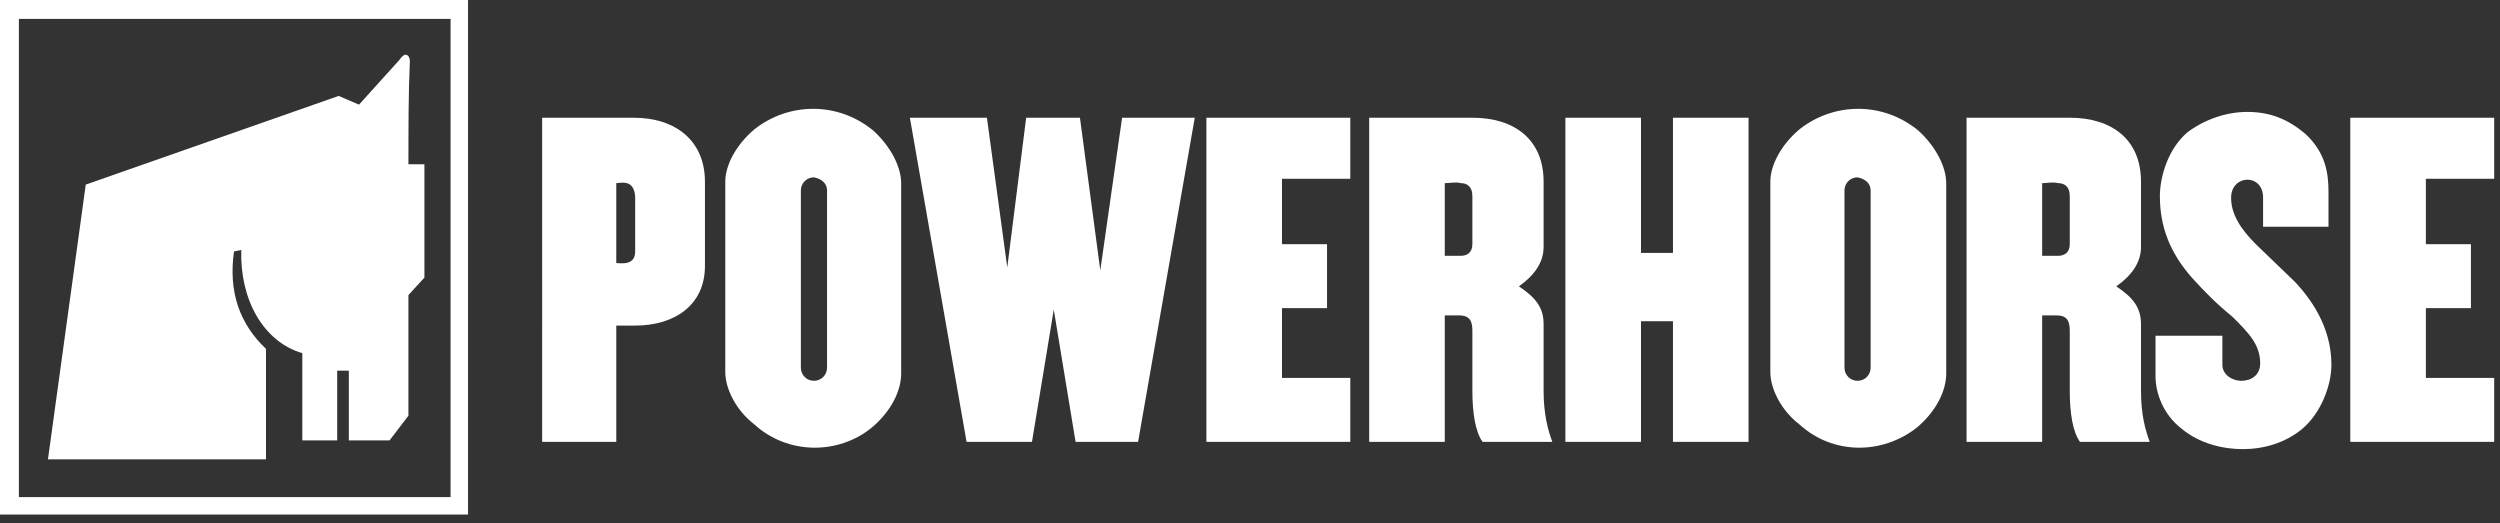 <svg xmlns="http://www.w3.org/2000/svg" xmlns:xlink="http://www.w3.org/1999/xlink" id="Capa_1" x="0px" y="0px" viewBox="0 0 172 36" style="enable-background:new 0 0 172 36;" xml:space="preserve"><rect x="0" y="0" width="172" height="36" fill="#333333" stroke="none"/><style type="text/css">	.st0{fill:#FFFFFF;}	.st1{fill-rule:evenodd;clip-rule:evenodd;fill:#FFFFFF;}</style><g>	<path class="st0" d="M0.6,0h31.6v35.4H0V0H0.6L0.6,0z M30.9,1.3H1.3v32.9h29.7V1.3L30.9,1.3z"></path>	<path class="st0" d="M18.3,31.6H3.3l2.6-18.9l17.4-6.1l1.4,0.6l2.8-3.1c0.2-0.3,0.4-0.4,0.5-0.3c0.1,0,0.2,0.2,0.2,0.4  c-0.1,2.1-0.1,4.8-0.1,7.1l1.1,0l0,7.8l-1.1,1.2l0,8.3l-1.3,1.7H24v-4.8h-0.8v4.8h-2.4v-6c-2.7-0.8-4.3-3.7-4.2-7.1l-0.5,0.1  c-0.4,2.8,0.4,5,2.2,6.7V31.6L18.3,31.6z"></path>	<polygon class="st1" points="107.7,8.1 112.9,8.1 112.9,17.4 115.1,17.4 115.1,8.1 120.3,8.1 120.3,30.4 115.1,30.4 115.1,22.1   112.9,22.1 112.9,30.4 107.7,30.4 107.7,8.1  "></polygon>	<polygon class="st1" points="83,8.1 92.9,8.1 92.9,12.3 88.2,12.3 88.2,16.8 91.3,16.8 91.3,21.2 88.2,21.2 88.2,26 92.9,26   92.9,30.4 83,30.4 83,8.1  "></polygon>	<path class="st1" d="M128.7,13.1v12.2c0,0.5-0.4,0.9-0.9,0.9c-0.5,0-0.9-0.4-0.9-0.9V13.1c0-0.5,0.4-0.9,0.9-0.9  C128.3,12.3,128.7,12.6,128.7,13.1L128.7,13.1z M131.9,29.4c1.3-1.1,2-2.5,2-3.7c0-4.4,0-8.7,0-13.1c0-1.1-0.7-2.5-1.9-3.6  c-2.4-2-5.8-2-8.2-0.1c-1.3,1.1-2,2.5-2,3.6c0,4.4,0,8.7,0,13.1c0,1.1,0.7,2.6,2,3.6C126.1,31.3,129.5,31.3,131.9,29.4L131.9,29.4z  "></path>	<path class="st1" d="M160.2,15.5v-2.3c0-1.3-0.2-2.7-1.6-4c-1.2-1-2.4-1.5-4-1.5c-1.4,0-2.9,0.5-4.1,1.4c-1.3,1.1-1.9,3-1.9,4.4  c0,2.1,0.7,3.9,2.2,5.6c0.9,1,1.7,1.8,2.8,2.7c1.1,1.1,1.9,1.9,1.9,3.2c0,0.8-0.6,1.2-1.3,1.2c-0.6,0-1.3-0.4-1.3-1.1v-2h-4.6v2.8  c0,1.1,0.5,2.6,1.8,3.6c1.2,1,2.8,1.4,4.2,1.4c1.4,0,2.9-0.4,4.1-1.4c1.3-1.1,2-3,2-4.4c0-2.2-1-4.1-2.5-5.7l-2.7-2.6  c-1.1-1.1-1.7-2.1-1.7-3.2c0-1.6,2.2-1.7,2.2,0v2H160.2L160.2,15.5z"></path>	<path class="st1" d="M56.9,13.1v12.2c0,0.5-0.4,0.9-0.9,0.9c-0.5,0-0.9-0.4-0.9-0.9V13.1c0-0.5,0.4-0.9,0.9-0.9  C56.5,12.3,56.9,12.6,56.9,13.1L56.9,13.1z M60,29.4c1.3-1.1,2-2.5,2-3.7c0-4.4,0-8.7,0-13.1c0-1.1-0.7-2.5-1.9-3.6  c-2.4-2-5.8-2-8.2-0.1c-1.3,1.1-2,2.5-2,3.6c0,4.4,0,8.7,0,13.1c0,1.1,0.7,2.6,2,3.6C54.2,31.3,57.7,31.3,60,29.4L60,29.4z"></path>	<path class="st1" d="M37.2,8.1h6.4c2.9,0,4.9,1.6,4.9,4.4v5.8c0,2.7-2.1,4.1-4.8,4.1h-1.3v8h-5.1V8.1L37.2,8.1z M42.4,12.6v5.5  c0.3,0,1.3,0.2,1.3-0.8v-3.8C43.6,12.3,42.7,12.6,42.4,12.6L42.4,12.6z"></path>	<polygon class="st1" points="161.7,8.1 171.6,8.1 171.6,12.3 166.9,12.3 166.9,16.8 170,16.8 170,21.2 166.9,21.2 166.9,26   171.6,26 171.6,30.4 161.7,30.4 161.7,8.1  "></polygon>	<polygon class="st1" points="62.6,8.1 67.9,8.1 69.3,18.4 70.6,8.1 74.3,8.1 75.7,18.6 77.2,8.1 82.2,8.1 78.3,30.4 74,30.4   72.5,21.3 71,30.4 66.5,30.4 62.6,8.1  "></polygon>	<path class="st1" d="M94.2,8.1h7.1c2.9,0,4.9,1.5,4.9,4.4V17c0,1.1-0.7,2-1.7,2.7c1.2,0.8,1.7,1.5,1.7,2.6v4.6  c0,1.6,0.3,2.7,0.6,3.5h-4.8c-0.5-0.7-0.7-2-0.7-3.5v-4.1c0-0.6-0.1-1.1-0.9-1.1h-1v8.7h-5.2V8.1L94.2,8.1z M99.4,12.6v5  c0.3,0,0.7,0,1.1,0c0.4,0,0.8-0.2,0.8-0.8v-3.3c0-0.7-0.4-0.9-0.8-0.9C100.2,12.5,99.8,12.6,99.4,12.6L99.4,12.6z"></path>	<path class="st1" d="M135.3,8.1h7.1c2.9,0,4.9,1.5,4.9,4.4V17c0,1.1-0.7,2-1.7,2.7c1.2,0.8,1.7,1.5,1.7,2.6v4.6  c0,1.6,0.3,2.7,0.6,3.5h-4.8c-0.5-0.7-0.7-2-0.7-3.5v-4.1c0-0.6-0.1-1.1-0.9-1.1h-1v8.7h-5.2V8.1L135.3,8.1z M140.5,12.6v5  c0.3,0,0.7,0,1.1,0c0.4,0,0.8-0.2,0.8-0.8v-3.3c0-0.7-0.4-0.9-0.8-0.9C141.2,12.5,140.9,12.6,140.5,12.6L140.5,12.6z"></path></g></svg>